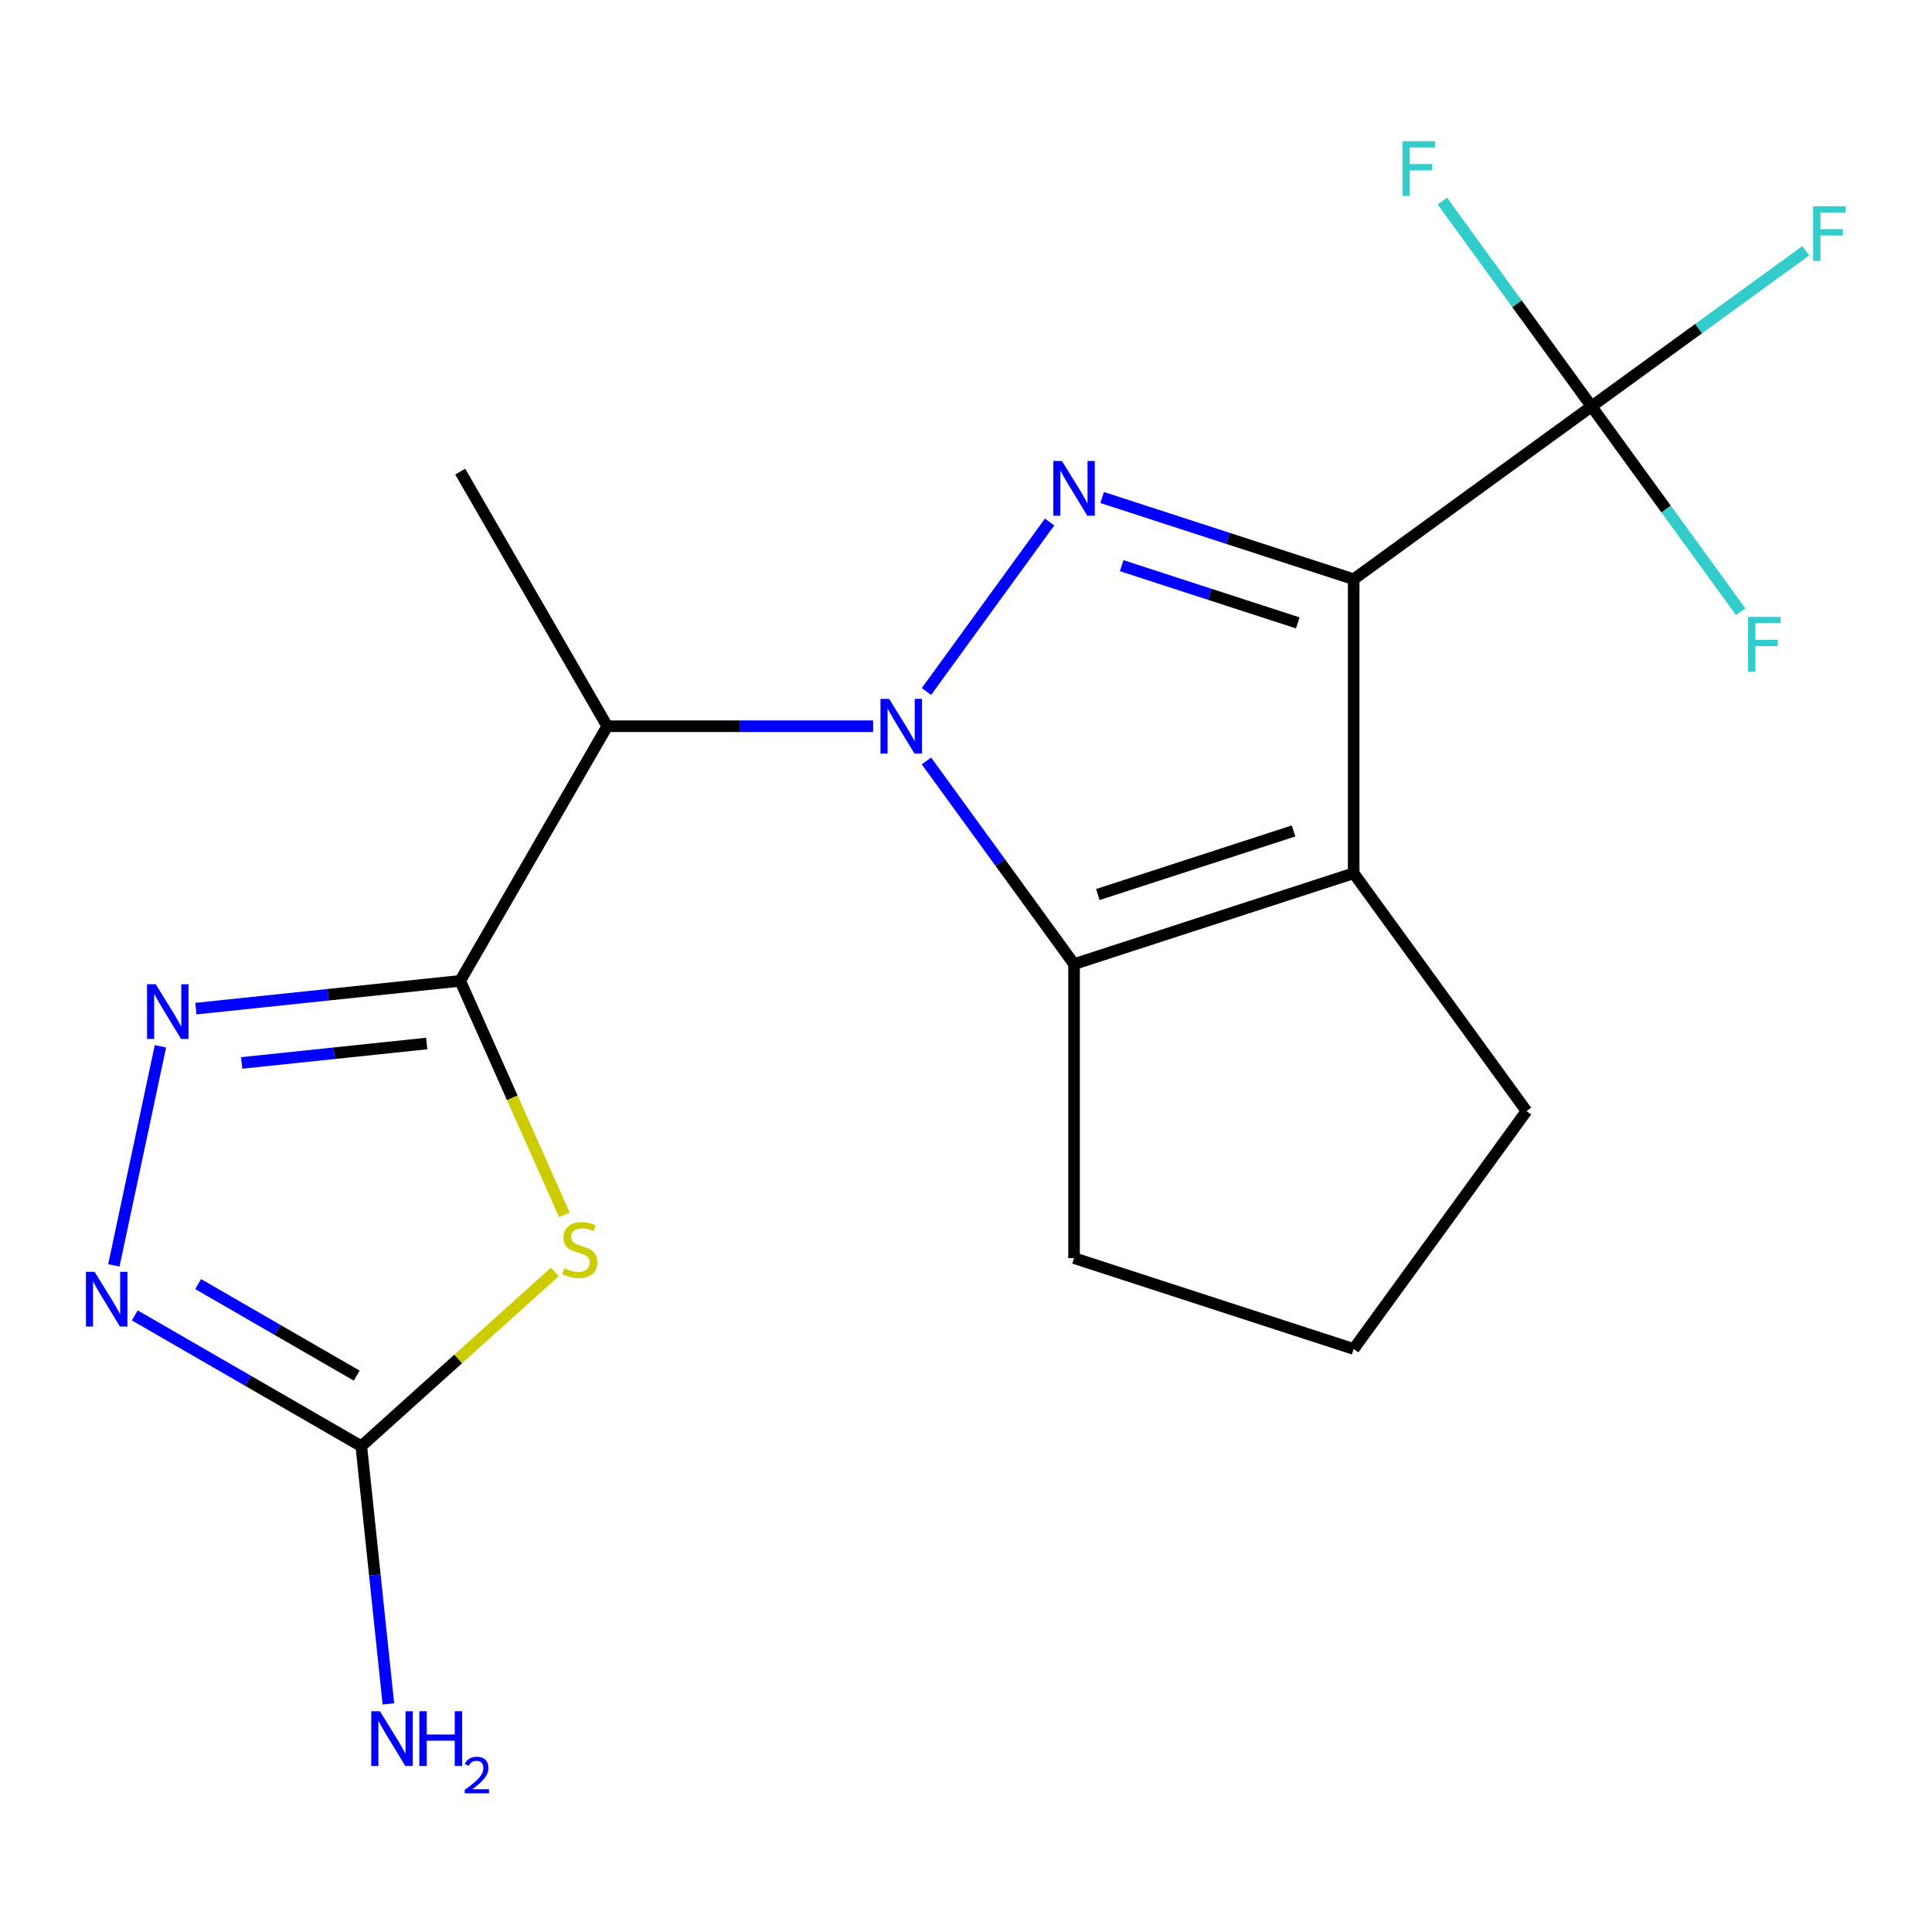 <?xml version='1.0' encoding='iso-8859-1'?>
<svg version='1.1' baseProfile='full'
              xmlns='http://www.w3.org/2000/svg'
                      xmlns:rdkit='http://www.rdkit.org/xml'
                      xmlns:xlink='http://www.w3.org/1999/xlink'
                  xml:space='preserve'
width='1000px' height='1000px' viewBox='0 0 1000 1000'>
<!-- END OF HEADER -->
<rect style='opacity:1.0;fill:#FFFFFF;stroke:none' width='1000' height='1000' x='0' y='0'> </rect>
<path class='bond-1' d='M 479.527,357.933 L 543.277,270.189' style='fill:none;fill-rule:evenodd;stroke:#0000FF;stroke-width:6px;stroke-linecap:butt;stroke-linejoin:miter;stroke-opacity:1' />
<path class='bond-4' d='M 479.527,393.862 L 517.726,446.439' style='fill:none;fill-rule:evenodd;stroke:#0000FF;stroke-width:6px;stroke-linecap:butt;stroke-linejoin:miter;stroke-opacity:1' />
<path class='bond-4' d='M 517.726,446.439 L 555.925,499.015' style='fill:none;fill-rule:evenodd;stroke:#000000;stroke-width:6px;stroke-linecap:butt;stroke-linejoin:miter;stroke-opacity:1' />
<path class='bond-6' d='M 451.931,375.898 L 383.112,375.898' style='fill:none;fill-rule:evenodd;stroke:#0000FF;stroke-width:6px;stroke-linecap:butt;stroke-linejoin:miter;stroke-opacity:1' />
<path class='bond-6' d='M 383.112,375.898 L 314.294,375.898' style='fill:none;fill-rule:evenodd;stroke:#000000;stroke-width:6px;stroke-linecap:butt;stroke-linejoin:miter;stroke-opacity:1' />
<path class='bond-0' d='M 700.659,299.807 L 635.564,278.656' style='fill:none;fill-rule:evenodd;stroke:#000000;stroke-width:6px;stroke-linecap:butt;stroke-linejoin:miter;stroke-opacity:1' />
<path class='bond-0' d='M 635.564,278.656 L 570.47,257.506' style='fill:none;fill-rule:evenodd;stroke:#0000FF;stroke-width:6px;stroke-linecap:butt;stroke-linejoin:miter;stroke-opacity:1' />
<path class='bond-0' d='M 671.725,322.408 L 626.159,307.603' style='fill:none;fill-rule:evenodd;stroke:#000000;stroke-width:6px;stroke-linecap:butt;stroke-linejoin:miter;stroke-opacity:1' />
<path class='bond-0' d='M 626.159,307.603 L 580.593,292.798' style='fill:none;fill-rule:evenodd;stroke:#0000FF;stroke-width:6px;stroke-linecap:butt;stroke-linejoin:miter;stroke-opacity:1' />
<path class='bond-8' d='M 700.659,299.807 L 823.776,210.357' style='fill:none;fill-rule:evenodd;stroke:#000000;stroke-width:6px;stroke-linecap:butt;stroke-linejoin:miter;stroke-opacity:1' />
<path class='bond-19' d='M 700.659,299.807 L 700.659,451.988' style='fill:none;fill-rule:evenodd;stroke:#000000;stroke-width:6px;stroke-linecap:butt;stroke-linejoin:miter;stroke-opacity:1' />
<path class='bond-2' d='M 238.203,507.691 L 314.294,375.898' style='fill:none;fill-rule:evenodd;stroke:#000000;stroke-width:6px;stroke-linecap:butt;stroke-linejoin:miter;stroke-opacity:1' />
<path class='bond-5' d='M 238.203,507.691 L 265.162,568.241' style='fill:none;fill-rule:evenodd;stroke:#000000;stroke-width:6px;stroke-linecap:butt;stroke-linejoin:miter;stroke-opacity:1' />
<path class='bond-5' d='M 265.162,568.241 L 292.12,628.791' style='fill:none;fill-rule:evenodd;stroke:#CCCC00;stroke-width:6px;stroke-linecap:butt;stroke-linejoin:miter;stroke-opacity:1' />
<path class='bond-7' d='M 238.203,507.691 L 169.801,514.88' style='fill:none;fill-rule:evenodd;stroke:#000000;stroke-width:6px;stroke-linecap:butt;stroke-linejoin:miter;stroke-opacity:1' />
<path class='bond-7' d='M 169.801,514.88 L 101.4,522.069' style='fill:none;fill-rule:evenodd;stroke:#0000FF;stroke-width:6px;stroke-linecap:butt;stroke-linejoin:miter;stroke-opacity:1' />
<path class='bond-7' d='M 220.864,540.117 L 172.983,545.15' style='fill:none;fill-rule:evenodd;stroke:#000000;stroke-width:6px;stroke-linecap:butt;stroke-linejoin:miter;stroke-opacity:1' />
<path class='bond-7' d='M 172.983,545.15 L 125.102,550.182' style='fill:none;fill-rule:evenodd;stroke:#0000FF;stroke-width:6px;stroke-linecap:butt;stroke-linejoin:miter;stroke-opacity:1' />
<path class='bond-3' d='M 700.659,451.988 L 555.925,499.015' style='fill:none;fill-rule:evenodd;stroke:#000000;stroke-width:6px;stroke-linecap:butt;stroke-linejoin:miter;stroke-opacity:1' />
<path class='bond-3' d='M 669.543,430.096 L 568.23,463.014' style='fill:none;fill-rule:evenodd;stroke:#000000;stroke-width:6px;stroke-linecap:butt;stroke-linejoin:miter;stroke-opacity:1' />
<path class='bond-15' d='M 700.659,451.988 L 790.109,575.106' style='fill:none;fill-rule:evenodd;stroke:#000000;stroke-width:6px;stroke-linecap:butt;stroke-linejoin:miter;stroke-opacity:1' />
<path class='bond-16' d='M 555.925,499.015 L 555.925,651.197' style='fill:none;fill-rule:evenodd;stroke:#000000;stroke-width:6px;stroke-linecap:butt;stroke-linejoin:miter;stroke-opacity:1' />
<path class='bond-9' d='M 287.216,658.317 L 237.112,703.431' style='fill:none;fill-rule:evenodd;stroke:#CCCC00;stroke-width:6px;stroke-linecap:butt;stroke-linejoin:miter;stroke-opacity:1' />
<path class='bond-9' d='M 237.112,703.431 L 187.008,748.545' style='fill:none;fill-rule:evenodd;stroke:#000000;stroke-width:6px;stroke-linecap:butt;stroke-linejoin:miter;stroke-opacity:1' />
<path class='bond-17' d='M 314.294,375.898 L 238.203,244.104' style='fill:none;fill-rule:evenodd;stroke:#000000;stroke-width:6px;stroke-linecap:butt;stroke-linejoin:miter;stroke-opacity:1' />
<path class='bond-10' d='M 83.037,541.563 L 58.936,654.949' style='fill:none;fill-rule:evenodd;stroke:#0000FF;stroke-width:6px;stroke-linecap:butt;stroke-linejoin:miter;stroke-opacity:1' />
<path class='bond-11' d='M 823.776,210.357 L 879.223,170.072' style='fill:none;fill-rule:evenodd;stroke:#000000;stroke-width:6px;stroke-linecap:butt;stroke-linejoin:miter;stroke-opacity:1' />
<path class='bond-11' d='M 879.223,170.072 L 934.669,129.788' style='fill:none;fill-rule:evenodd;stroke:#33CCCC;stroke-width:6px;stroke-linecap:butt;stroke-linejoin:miter;stroke-opacity:1' />
<path class='bond-12' d='M 823.776,210.357 L 862.389,263.503' style='fill:none;fill-rule:evenodd;stroke:#000000;stroke-width:6px;stroke-linecap:butt;stroke-linejoin:miter;stroke-opacity:1' />
<path class='bond-12' d='M 862.389,263.503 L 901.002,316.649' style='fill:none;fill-rule:evenodd;stroke:#33CCCC;stroke-width:6px;stroke-linecap:butt;stroke-linejoin:miter;stroke-opacity:1' />
<path class='bond-13' d='M 823.776,210.357 L 785.163,157.211' style='fill:none;fill-rule:evenodd;stroke:#000000;stroke-width:6px;stroke-linecap:butt;stroke-linejoin:miter;stroke-opacity:1' />
<path class='bond-13' d='M 785.163,157.211 L 746.551,104.065' style='fill:none;fill-rule:evenodd;stroke:#33CCCC;stroke-width:6px;stroke-linecap:butt;stroke-linejoin:miter;stroke-opacity:1' />
<path class='bond-14' d='M 187.008,748.545 L 194.017,815.237' style='fill:none;fill-rule:evenodd;stroke:#000000;stroke-width:6px;stroke-linecap:butt;stroke-linejoin:miter;stroke-opacity:1' />
<path class='bond-14' d='M 194.017,815.237 L 201.027,881.928' style='fill:none;fill-rule:evenodd;stroke:#0000FF;stroke-width:6px;stroke-linecap:butt;stroke-linejoin:miter;stroke-opacity:1' />
<path class='bond-21' d='M 187.008,748.545 L 128.383,714.698' style='fill:none;fill-rule:evenodd;stroke:#000000;stroke-width:6px;stroke-linecap:butt;stroke-linejoin:miter;stroke-opacity:1' />
<path class='bond-21' d='M 128.383,714.698 L 69.759,680.851' style='fill:none;fill-rule:evenodd;stroke:#0000FF;stroke-width:6px;stroke-linecap:butt;stroke-linejoin:miter;stroke-opacity:1' />
<path class='bond-21' d='M 184.639,712.032 L 143.602,688.339' style='fill:none;fill-rule:evenodd;stroke:#000000;stroke-width:6px;stroke-linecap:butt;stroke-linejoin:miter;stroke-opacity:1' />
<path class='bond-21' d='M 143.602,688.339 L 102.565,664.647' style='fill:none;fill-rule:evenodd;stroke:#0000FF;stroke-width:6px;stroke-linecap:butt;stroke-linejoin:miter;stroke-opacity:1' />
<path class='bond-20' d='M 790.109,575.106 L 700.659,698.223' style='fill:none;fill-rule:evenodd;stroke:#000000;stroke-width:6px;stroke-linecap:butt;stroke-linejoin:miter;stroke-opacity:1' />
<path class='bond-18' d='M 555.925,651.197 L 700.659,698.223' style='fill:none;fill-rule:evenodd;stroke:#000000;stroke-width:6px;stroke-linecap:butt;stroke-linejoin:miter;stroke-opacity:1' />
<path  class='atom-0' d='M 460.215 361.738
L 469.495 376.738
Q 470.415 378.218, 471.895 380.898
Q 473.375 383.578, 473.455 383.738
L 473.455 361.738
L 477.215 361.738
L 477.215 390.058
L 473.335 390.058
L 463.375 373.658
Q 462.215 371.738, 460.975 369.538
Q 459.775 367.338, 459.415 366.658
L 459.415 390.058
L 455.735 390.058
L 455.735 361.738
L 460.215 361.738
' fill='#0000FF'/>
<path  class='atom-2' d='M 549.665 238.62
L 558.945 253.62
Q 559.865 255.1, 561.345 257.78
Q 562.825 260.46, 562.905 260.62
L 562.905 238.62
L 566.665 238.62
L 566.665 266.94
L 562.785 266.94
L 552.825 250.54
Q 551.665 248.62, 550.425 246.42
Q 549.225 244.22, 548.865 243.54
L 548.865 266.94
L 545.185 266.94
L 545.185 238.62
L 549.665 238.62
' fill='#0000FF'/>
<path  class='atom-6' d='M 292.101 656.435
Q 292.421 656.555, 293.741 657.115
Q 295.061 657.675, 296.501 658.035
Q 297.981 658.355, 299.421 658.355
Q 302.101 658.355, 303.661 657.075
Q 305.221 655.755, 305.221 653.475
Q 305.221 651.915, 304.421 650.955
Q 303.661 649.995, 302.461 649.475
Q 301.261 648.955, 299.261 648.355
Q 296.741 647.595, 295.221 646.875
Q 293.741 646.155, 292.661 644.635
Q 291.621 643.115, 291.621 640.555
Q 291.621 636.995, 294.021 634.795
Q 296.461 632.595, 301.261 632.595
Q 304.541 632.595, 308.261 634.155
L 307.341 637.235
Q 303.941 635.835, 301.381 635.835
Q 298.621 635.835, 297.101 636.995
Q 295.581 638.115, 295.621 640.075
Q 295.621 641.595, 296.381 642.515
Q 297.181 643.435, 298.301 643.955
Q 299.461 644.475, 301.381 645.075
Q 303.941 645.875, 305.461 646.675
Q 306.981 647.475, 308.061 649.115
Q 309.181 650.715, 309.181 653.475
Q 309.181 657.395, 306.541 659.515
Q 303.941 661.595, 299.581 661.595
Q 297.061 661.595, 295.141 661.035
Q 293.261 660.515, 291.021 659.595
L 292.101 656.435
' fill='#CCCC00'/>
<path  class='atom-8' d='M 80.595 509.438
L 89.875 524.438
Q 90.795 525.918, 92.275 528.598
Q 93.755 531.278, 93.835 531.438
L 93.835 509.438
L 97.595 509.438
L 97.595 537.758
L 93.715 537.758
L 83.755 521.358
Q 82.595 519.438, 81.355 517.238
Q 80.155 515.038, 79.795 514.358
L 79.795 537.758
L 76.115 537.758
L 76.115 509.438
L 80.595 509.438
' fill='#0000FF'/>
<path  class='atom-11' d='M 48.955 658.294
L 58.235 673.294
Q 59.155 674.774, 60.635 677.454
Q 62.115 680.134, 62.195 680.294
L 62.195 658.294
L 65.955 658.294
L 65.955 686.614
L 62.075 686.614
L 52.115 670.214
Q 50.955 668.294, 49.715 666.094
Q 48.515 663.894, 48.155 663.214
L 48.155 686.614
L 44.475 686.614
L 44.475 658.294
L 48.955 658.294
' fill='#0000FF'/>
<path  class='atom-12' d='M 938.474 106.747
L 955.314 106.747
L 955.314 109.987
L 942.274 109.987
L 942.274 118.587
L 953.874 118.587
L 953.874 121.867
L 942.274 121.867
L 942.274 135.067
L 938.474 135.067
L 938.474 106.747
' fill='#33CCCC'/>
<path  class='atom-13' d='M 904.806 319.314
L 921.646 319.314
L 921.646 322.554
L 908.606 322.554
L 908.606 331.154
L 920.206 331.154
L 920.206 334.434
L 908.606 334.434
L 908.606 347.634
L 904.806 347.634
L 904.806 319.314
' fill='#33CCCC'/>
<path  class='atom-14' d='M 725.906 73.079
L 742.746 73.079
L 742.746 76.319
L 729.706 76.319
L 729.706 84.919
L 741.306 84.919
L 741.306 88.199
L 729.706 88.199
L 729.706 101.399
L 725.906 101.399
L 725.906 73.079
' fill='#33CCCC'/>
<path  class='atom-15' d='M 196.655 885.733
L 205.935 900.733
Q 206.855 902.213, 208.335 904.893
Q 209.815 907.573, 209.895 907.733
L 209.895 885.733
L 213.655 885.733
L 213.655 914.053
L 209.775 914.053
L 199.815 897.653
Q 198.655 895.733, 197.415 893.533
Q 196.215 891.333, 195.855 890.653
L 195.855 914.053
L 192.175 914.053
L 192.175 885.733
L 196.655 885.733
' fill='#0000FF'/>
<path  class='atom-15' d='M 217.055 885.733
L 220.895 885.733
L 220.895 897.773
L 235.375 897.773
L 235.375 885.733
L 239.215 885.733
L 239.215 914.053
L 235.375 914.053
L 235.375 900.973
L 220.895 900.973
L 220.895 914.053
L 217.055 914.053
L 217.055 885.733
' fill='#0000FF'/>
<path  class='atom-15' d='M 240.588 913.059
Q 241.274 911.29, 242.911 910.314
Q 244.548 909.31, 246.818 909.31
Q 249.643 909.31, 251.227 910.842
Q 252.811 912.373, 252.811 915.092
Q 252.811 917.864, 250.752 920.451
Q 248.719 923.038, 244.495 926.101
L 253.128 926.101
L 253.128 928.213
L 240.535 928.213
L 240.535 926.444
Q 244.02 923.962, 246.079 922.114
Q 248.165 920.266, 249.168 918.603
Q 250.171 916.94, 250.171 915.224
Q 250.171 913.429, 249.273 912.426
Q 248.376 911.422, 246.818 911.422
Q 245.313 911.422, 244.31 912.03
Q 243.307 912.637, 242.594 913.983
L 240.588 913.059
' fill='#0000FF'/>
</svg>
